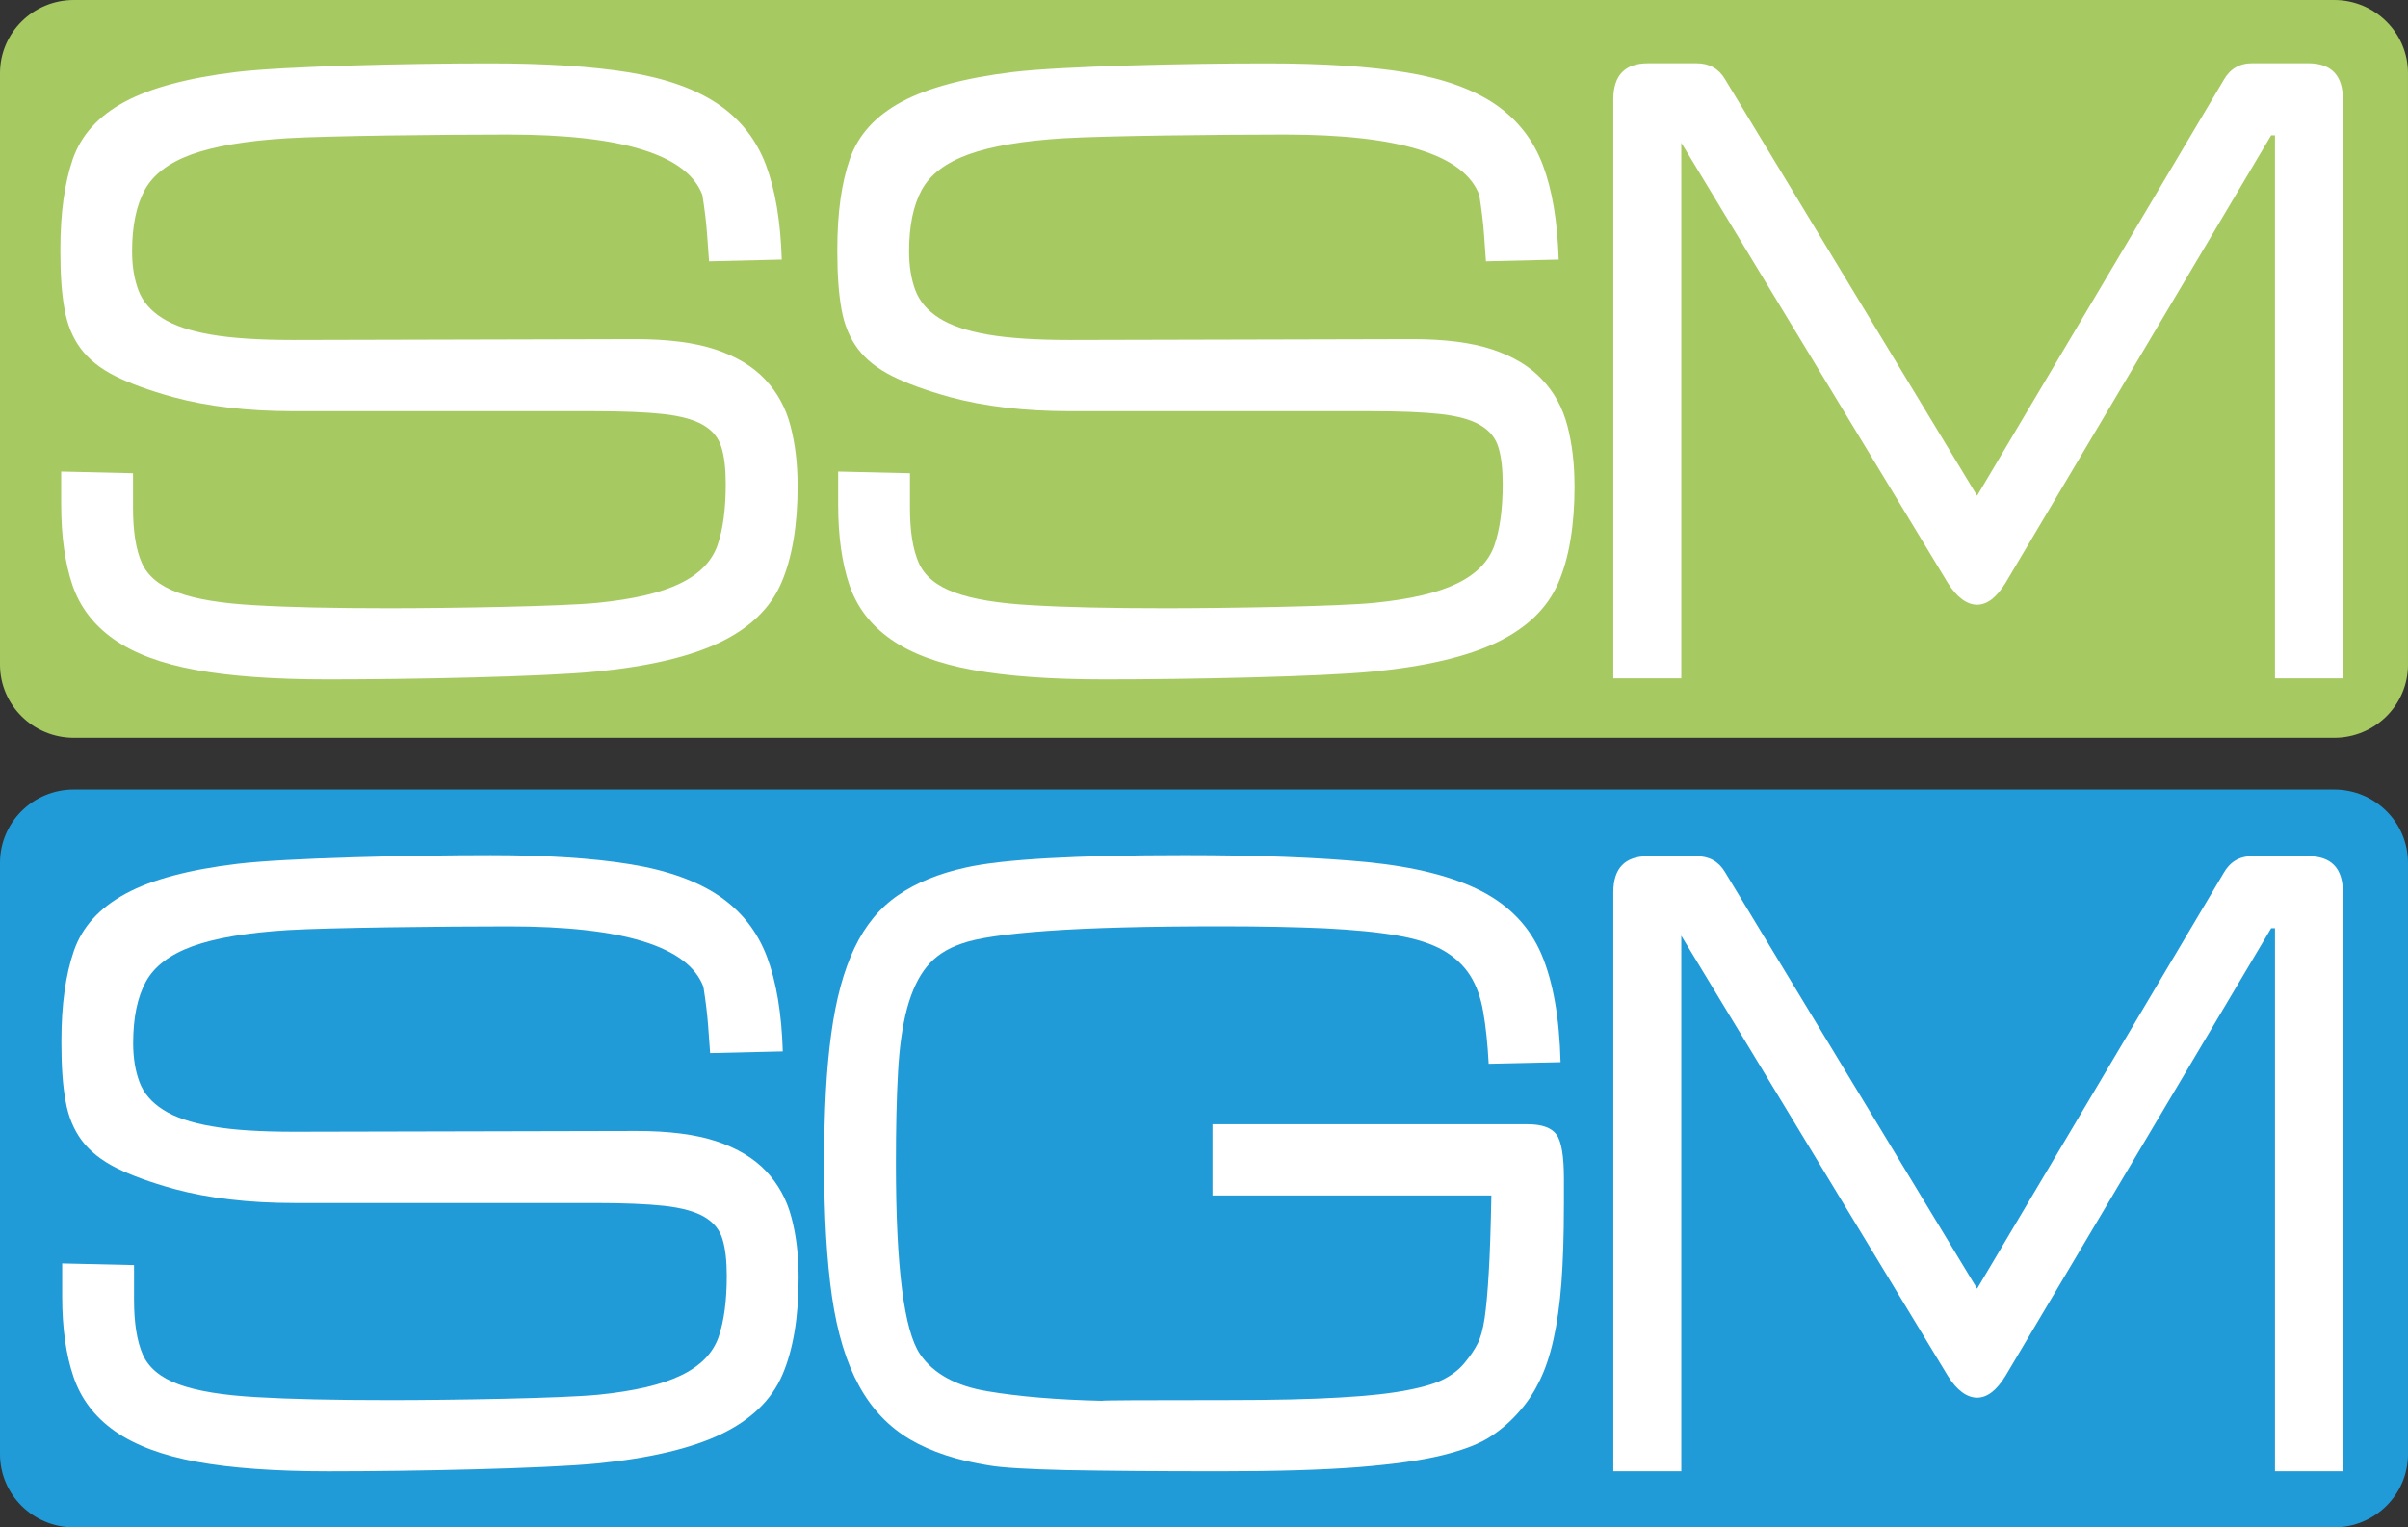 <?xml version="1.0" encoding="UTF-8"?>
<svg id="Calque_1" data-name="Calque 1" xmlns="http://www.w3.org/2000/svg" version="1.1" viewBox="0 0 1294.74 821.06">
  <rect x="0" y="0" width="1294.74" height="821.06" fill="#333333" stroke="none"/>
  <defs>
    <style>
      .cls-1 {
        fill: #209bd8;
      }

      .cls-1, .cls-2, .cls-3 {
        stroke-width: 0px;
      }

      .cls-2 {
        fill: #a6ca61;
      }

      .cls-3 {
        fill: #fff;
      }
    </style>
  </defs>
  <path class="cls-1" d="M1294.74,781.69c0,21.73-17.77,39.37-39.72,39.37H39.72c-21.95,0-39.72-17.64-39.72-39.37v-317.9c0-21.73,17.77-39.35,39.72-39.35h1215.29c21.95,0,39.72,17.63,39.72,39.35v317.9Z"/>
  <path class="cls-3" d="M429.4,686.72c0,21.39-2.93,38.85-8.72,52.34-5.84,13.53-16.83,24.1-32.84,31.84-15.99,7.68-38.28,12.97-66.83,15.81-28.63,2.78-98.85,4.21-144.33,4.21-28.74,0-52.4-1.71-70.97-5.12-18.55-3.41-33.17-8.92-43.99-16.49-10.72-7.57-18.18-17.29-22.19-29.17-4.05-11.84-6.09-26.22-6.09-43.18v-17.79l38.63.89v18.72c0,12.45,1.58,22.25,4.71,29.41,3.15,7.05,9.57,12.45,19.3,15.98,9.7,3.58,23.67,5.86,41.75,6.88,18.13,1.08,41.99,1.6,71.64,1.6,33.19,0,92.71-.96,112.19-2.89,19.43-1.95,34.33-5.42,44.66-10.48,10.32-4.99,17-11.87,20.02-20.46,2.95-8.59,4.43-19.57,4.43-32.97,0-7.98-.72-14.53-2.26-19.58-1.47-5.06-4.68-9.05-9.63-12-4.9-2.95-12.1-4.95-21.58-6.03-9.43-1.02-21.89-1.54-37.46-1.54h-161.57c-24.58,0-46.13-2.56-64.64-7.55-12.89-3.58-23.29-7.4-31.21-11.37-7.92-3.99-14.06-8.87-18.42-14.68-4.34-5.81-7.26-12.86-8.72-21.15-1.54-8.31-2.26-18.55-2.26-30.73v-1.8c0-19.3,2.26-35.38,6.72-48.3,4.49-12.91,13.79-23.14,27.83-30.71,14.08-7.63,34.06-12.91,59.95-16.03,25.88-3.14,93.42-4.68,136.2-4.68,30.24,0,55.31,1.65,75.22,4.9,19.93,3.23,35.85,8.98,47.83,17.11,11.95,8.2,20.46,19.05,25.57,32.54,5.08,13.47,7.94,30.47,8.55,50.95l-39.07.91c-.3-4.16-.67-9.22-1.11-15.12-.45-5.97-1.28-12.8-2.49-20.48-8.09-21.67-42.95-32.52-104.61-32.52-35.03,0-96.72.69-118.71,1.99-22.01,1.37-39.13,4.27-51.39,8.7-12.3,4.49-20.65,10.87-25.14,19.17-4.51,8.26-6.77,19.28-6.77,32.93,0,8.02,1.17,14.95,3.41,20.93,2.21,5.92,6.51,10.93,12.78,14.9,6.27,3.99,14.99,6.99,26.27,8.87,11.21,2,25.96,2.91,44.21,2.91l184.02-.41c17.37,0,31.69,1.82,42.86,5.51,11.28,3.77,20.17,9.11,26.75,16.05,6.57,7,11.13,15.29,13.66,24.96,2.56,9.61,3.84,20.37,3.84,32.25"/>
  <path class="cls-3" d="M840.89,647.99c0,16.03-.46,29.91-1.32,41.63-.93,11.71-2.36,21.89-4.3,30.46-1.91,8.65-4.42,15.99-7.4,22.08-2.95,6.09-6.42,11.37-10.3,15.81-4.47,5.34-9.72,10.02-15.7,13.99-5.97,4.05-14.64,7.4-26.01,10.24-11.35,2.84-26.55,4.94-45.51,6.48-18.96,1.48-43.73,2.23-74.22,2.23-34.42,0-61.97-.24-82.75-.63-20.8-.5-34.58-1.3-41.47-2.5-17.07-2.67-31.26-7.33-42.58-13.99-11.41-6.72-20.5-16.27-27.39-28.78-6.86-12.45-11.73-28.37-14.58-47.83-2.82-19.44-4.23-43.4-4.23-71.88s1.22-50.78,3.8-69.45c2.52-18.7,6.72-34.12,12.56-46.35,5.81-12.17,13.6-21.54,23.32-28.2,9.72-6.72,21.88-11.73,36.53-14.95,19.72-4.45,58.89-6.66,117.52-6.66,39.72,0,72.49,1.26,98.2,3.75,25.72,2.56,46.16,7.74,61.45,15.59,15.19,7.85,25.97,19.17,32.27,33.84,6.27,14.73,9.72,34.06,10.32,58.13l-38.65.85c-.58-10.71-1.52-19.96-2.93-27.81-1.32-7.85-3.73-14.45-7.14-19.8-3.43-5.34-8.26-9.83-14.38-13.36-6.18-3.53-14.49-6.27-24.99-8.02-10.46-1.84-23.36-3.02-38.68-3.82-15.27-.67-33.69-1.08-55.27-1.08-39.58,0-70.8.8-93.71,2.45-22.95,1.65-38.43,3.91-46.55,6.94-7.83,2.67-13.95,6.75-18.41,12.23-4.53,5.51-8.05,12.97-10.61,22.28-2.54,9.39-4.18,20.93-4.92,34.58-.78,13.64-1.13,30.02-1.13,49.08,0,55.62,4.32,89.74,13.04,102.55,7.18,10.39,19.24,17.05,36.2,19.83,16.92,2.86,37.38,4.55,61.36,5.12,0-.28,22.75-.39,68.33-.39,24.27,0,44.16-.45,59.56-1.37,15.44-.85,27.74-2.21,36.89-4.04,9.18-1.76,15.97-3.91,20.45-6.48,4.49-2.5,8.09-5.57,10.78-9.17,2.41-2.95,4.47-6.01,6.09-9.15,1.65-3.12,2.91-7.74,3.84-13.82.89-6.14,1.63-14.27,2.21-24.4.63-10.11,1.08-23.99,1.41-41.56h-149.95v-38.28h169.43c7.7,0,12.88,1.87,15.55,5.57,2.67,3.69,3.99,11.62,3.99,23.77v14.29Z"/>
  <path class="cls-3" d="M1259.73,790.91h-36.51v-291.92h-2.06l-142.83,240.62c-4.79,7.85-9.87,11.73-15.27,11.73s-10.89-3.88-15.75-11.73l-145.74-240.62h2.43v291.92h-36.55v-311.26c0-12.91,6.25-19.39,18.68-19.39h26.07c6.81,0,11.91,2.84,15.29,8.53l135.57,223.94,132.6-223.5c3.4-5.97,8.5-8.98,15.29-8.98h30.11c12.41,0,18.66,6.48,18.66,19.39v311.26Z"/>
  <path class="cls-2" d="M1294.74,357.27c0,21.73-17.77,39.35-39.72,39.35H39.72c-21.95,0-39.72-17.63-39.72-39.35V39.35C0,17.64,17.77,0,39.72,0h1215.29c21.95,0,39.72,17.64,39.72,39.35v317.92Z"/>
  <path class="cls-3" d="M428.86,261.1c0,21.32-2.93,38.78-8.76,52.27-5.84,13.53-16.79,24.1-32.8,31.84-15.99,7.74-38.28,13.02-66.87,15.81-28.59,2.8-98.82,4.21-144.29,4.21-28.74,0-52.41-1.71-70.97-5.12s-33.17-8.87-43.99-16.49c-10.72-7.55-18.18-17.22-22.23-29.11-4.01-11.87-6.05-26.27-6.05-43.23v-17.79l38.63.91v18.72c0,12.45,1.54,22.23,4.69,29.41,3.15,7.11,9.59,12.45,19.31,15.98,9.7,3.58,23.66,5.9,41.75,6.86,18.11,1.09,41.99,1.6,71.64,1.6,33.19,0,92.7-.96,112.19-2.89,19.43-1.93,34.33-5.4,44.62-10.46,10.35-5.01,17.03-11.89,20.04-20.46,2.97-8.59,4.45-19.57,4.45-32.93,0-8.02-.72-14.56-2.26-19.57-1.47-5.1-4.68-9.09-9.63-12.04-4.92-2.97-12.11-4.95-21.58-6.03-9.43-1.04-21.93-1.54-37.48-1.54h-161.55c-24.58,0-46.13-2.56-64.64-7.57-12.89-3.58-23.29-7.38-31.23-11.37-7.92-3.97-14.04-8.87-18.4-14.66-4.34-5.81-7.26-12.86-8.72-21.17-1.56-8.29-2.26-18.54-2.26-30.71v-1.82c0-19.28,2.26-35.38,6.7-48.29,4.51-12.89,13.77-23.14,27.85-30.71,14.08-7.55,34.05-12.89,59.93-16.03,25.9-3.14,93.44-4.66,136.22-4.66,30.24,0,55.31,1.63,75.22,4.88,19.89,3.25,35.83,8.98,47.83,17.13,11.95,8.18,20.46,19.05,25.57,32.52,5.08,13.49,7.92,30.48,8.55,50.95l-39.09.93c-.32-4.16-.65-9.22-1.11-15.14-.43-5.97-1.26-12.73-2.47-20.46-8.09-21.67-42.99-32.54-104.61-32.54-35.05,0-96.72.69-118.73,2-21.99,1.35-39.11,4.27-51.38,8.7-12.3,4.49-20.65,10.85-25.16,19.17-4.49,8.29-6.77,19.28-6.77,32.93,0,8,1.19,15.01,3.41,20.91,2.23,5.97,6.48,10.93,12.8,14.95,6.27,3.99,14.99,6.96,26.25,8.89,11.22,1.93,25.92,2.89,44.23,2.89l184.02-.45c17.37,0,31.67,1.82,42.86,5.51,11.24,3.75,20.17,9.09,26.75,16.09,6.57,6.94,11.13,15.25,13.66,24.92,2.54,9.61,3.84,20.41,3.84,32.3"/>
  <path class="cls-3" d="M846.62,261.1c0,21.32-2.91,38.78-8.74,52.27-5.86,13.53-16.81,24.1-32.82,31.84-15.99,7.74-38.28,13.02-66.87,15.81-28.59,2.8-98.82,4.21-144.31,4.21-28.72,0-52.4-1.71-70.95-5.12s-33.17-8.87-43.99-16.49c-10.74-7.55-18.2-17.22-22.23-29.11-4.01-11.87-6.05-26.27-6.05-43.23v-17.79l38.61.91v18.72c0,12.45,1.56,22.23,4.71,29.41,3.14,7.11,9.59,12.45,19.31,15.98,9.69,3.58,23.66,5.9,41.75,6.86,18.13,1.09,41.99,1.6,71.6,1.6,33.21,0,92.73-.96,112.21-2.89,19.44-1.93,34.34-5.4,44.64-10.46,10.35-5.01,17.03-11.89,20.02-20.46,2.95-8.59,4.47-19.57,4.47-32.93,0-8.02-.74-14.56-2.26-19.57-1.47-5.1-4.68-9.09-9.67-12.04-4.86-2.97-12.06-4.95-21.52-6.03-9.44-1.04-21.95-1.54-37.52-1.54h-161.57c-24.55,0-46.11-2.56-64.62-7.57-12.91-3.58-23.29-7.38-31.21-11.37-7.9-3.97-14.08-8.87-18.4-14.66-4.36-5.81-7.29-12.86-8.74-21.17-1.52-8.29-2.26-18.54-2.26-30.71v-1.82c0-19.28,2.26-35.38,6.73-48.29,4.49-12.89,13.77-23.14,27.83-30.71,14.06-7.55,34.05-12.89,59.91-16.03,25.92-3.14,93.42-4.66,136.2-4.66,30.26,0,55.33,1.63,75.25,4.88,19.89,3.25,35.85,8.98,47.83,17.13,11.93,8.18,20.45,19.05,25.55,32.52,5.1,13.49,7.94,30.48,8.57,50.95l-39.11.93c-.3-4.16-.67-9.22-1.09-15.14-.43-5.97-1.28-12.73-2.49-20.46-8.07-21.67-42.97-32.54-104.59-32.54-35.03,0-96.72.69-118.71,2-22.01,1.35-39.15,4.27-51.43,8.7-12.26,4.49-20.63,10.85-25.12,19.17-4.49,8.29-6.75,19.28-6.75,32.93,0,8,1.17,15.01,3.38,20.91,2.25,5.97,6.51,10.93,12.78,14.95,6.29,3.99,15.03,6.96,26.29,8.89,11.22,1.93,25.94,2.89,44.2,2.89l184.05-.45c17.35,0,31.69,1.82,42.84,5.51,11.26,3.75,20.19,9.09,26.75,16.09,6.59,6.94,11.15,15.25,13.67,24.92,2.54,9.61,3.84,20.41,3.84,32.3"/>
  <path class="cls-3" d="M1259.73,364.66h-36.51V72.74h-2.06l-142.83,240.62c-4.79,7.79-9.87,11.73-15.27,11.73s-10.89-3.93-15.75-11.73l-145.74-240.62h2.43v291.92h-36.55V53.4c0-12.91,6.25-19.39,18.68-19.39h26.07c6.81,0,11.91,2.84,15.29,8.53l135.57,223.94,132.6-223.5c3.4-5.96,8.5-8.98,15.29-8.98h30.11c12.41,0,18.66,6.48,18.66,19.39v311.26Z"/>
</svg>
